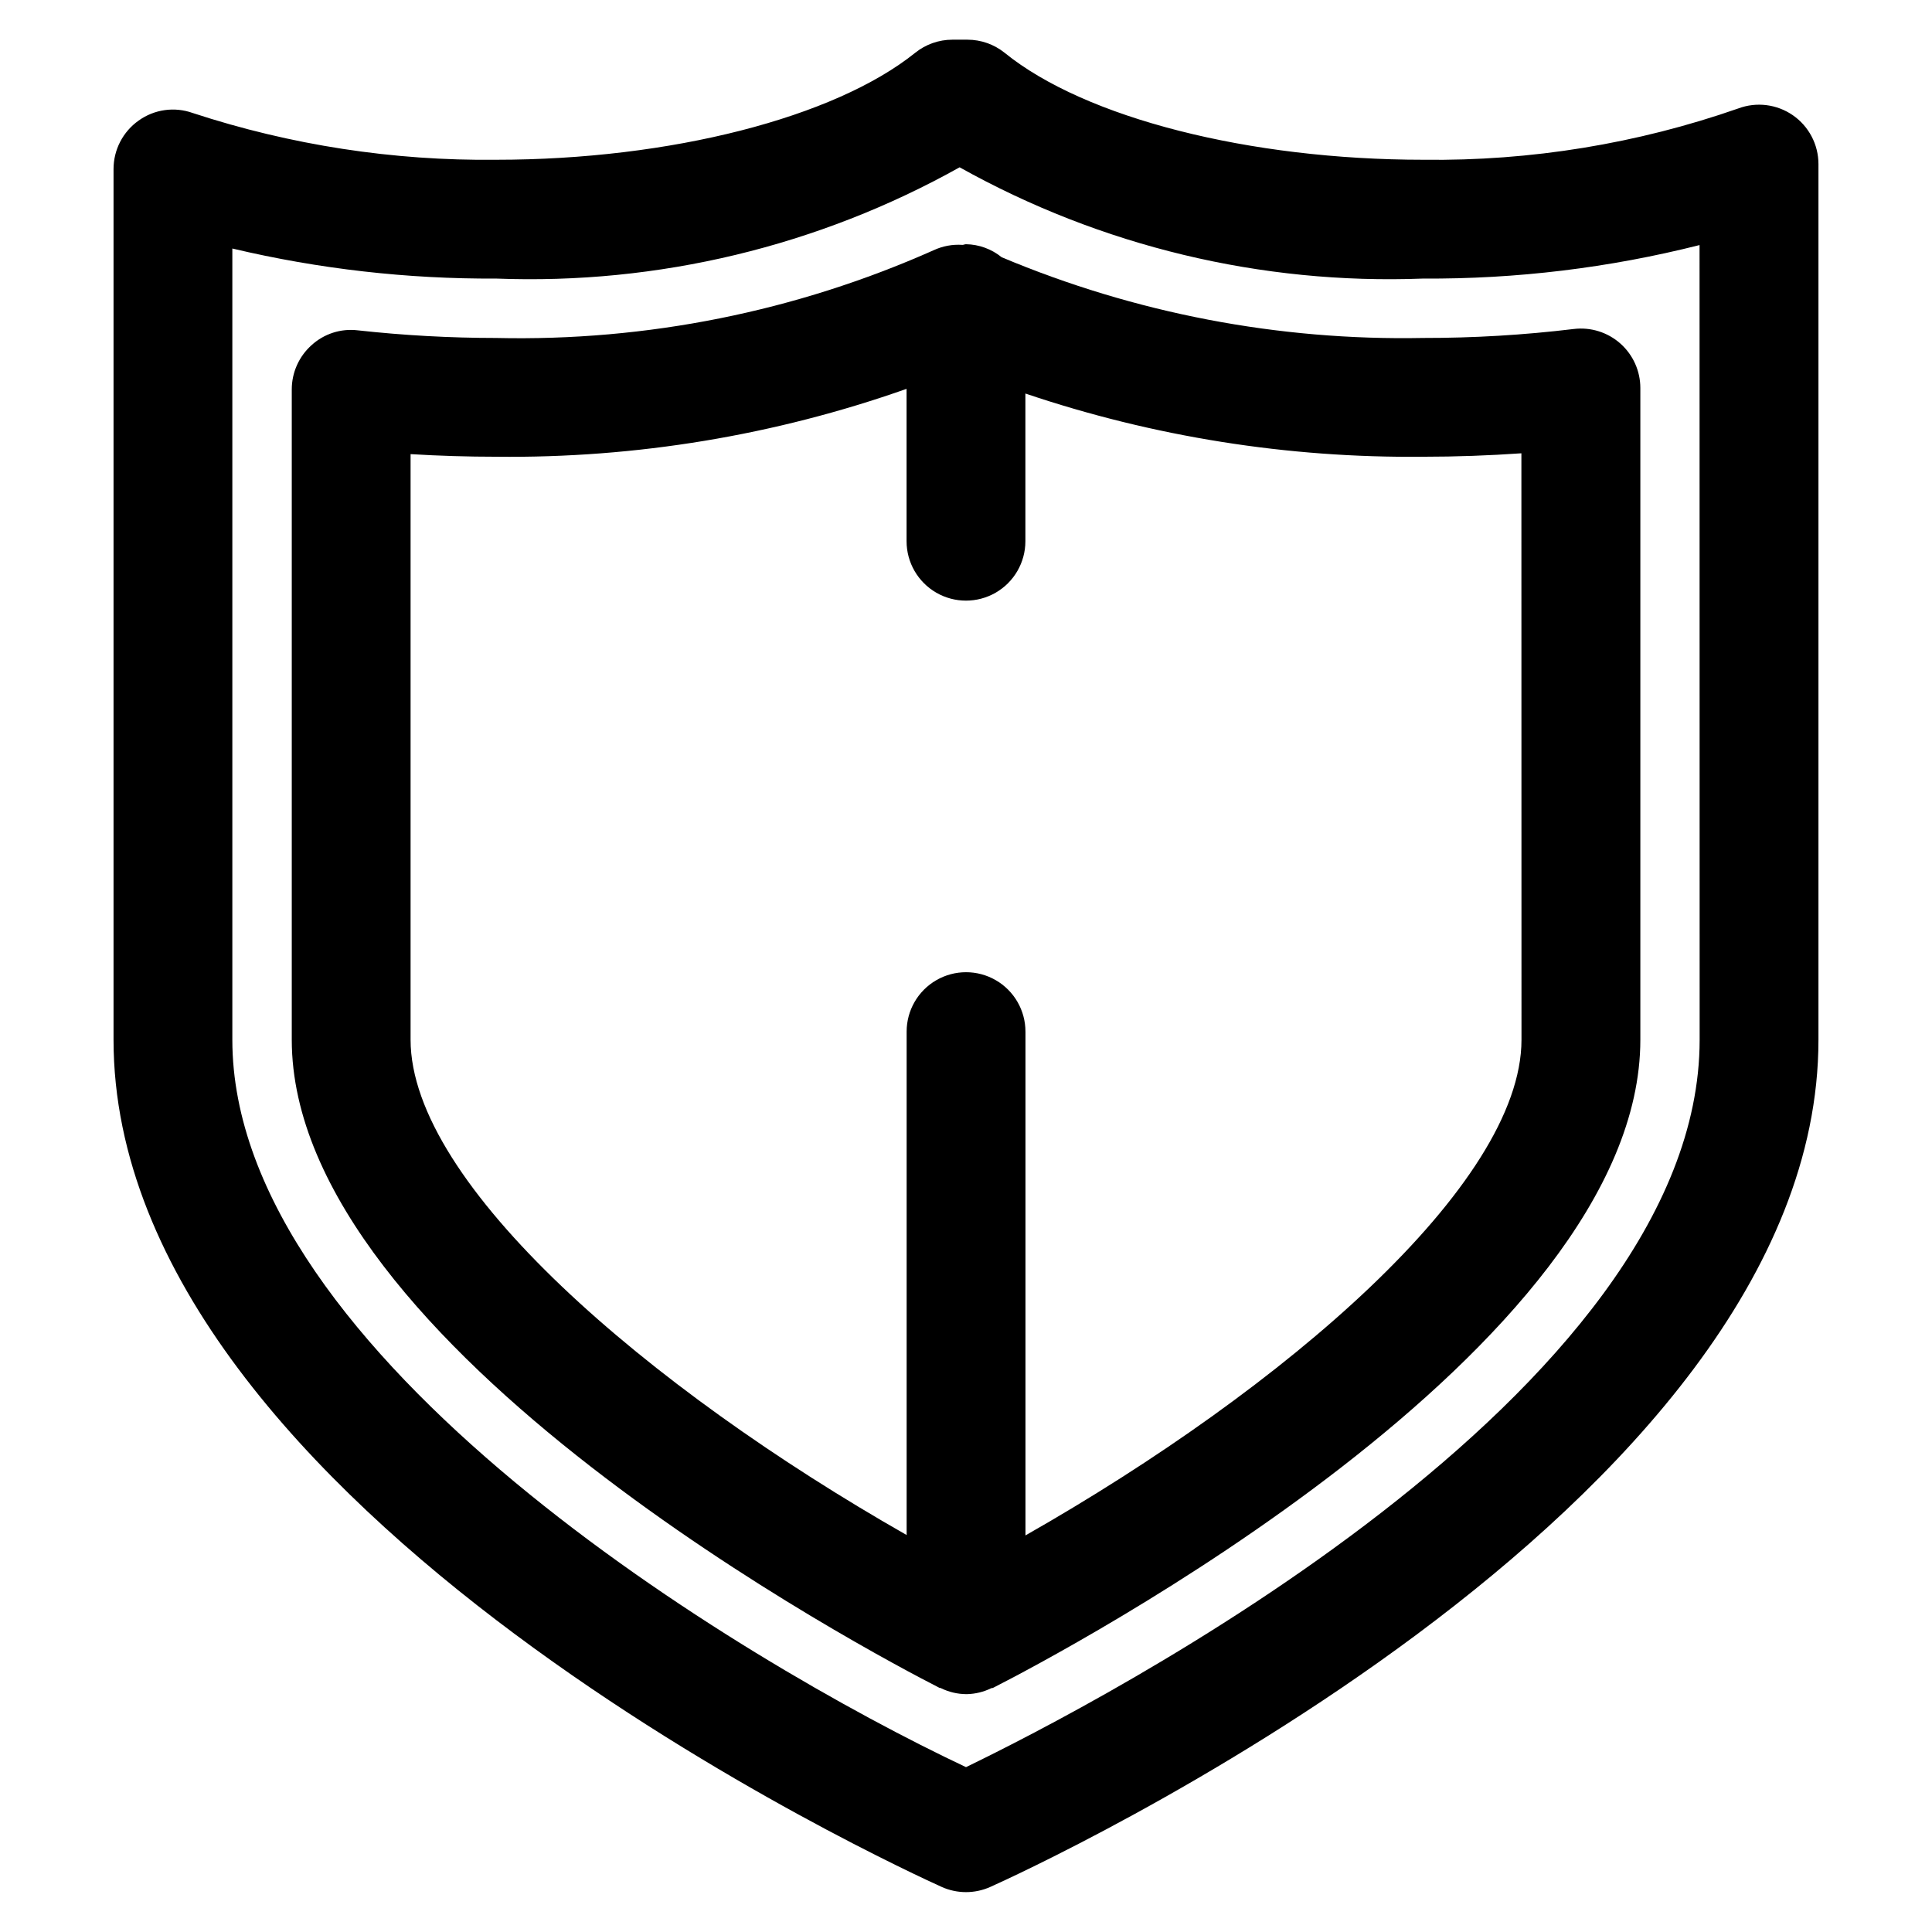 <?xml version="1.0" encoding="UTF-8"?>
<!-- The Best Svg Icon site in the world: iconSvg.co, Visit us! https://iconsvg.co -->
<svg fill="#000000" width="800px" height="800px" version="1.1" viewBox="144 144 512 512" xmlns="http://www.w3.org/2000/svg">
 <g>
  <path d="m619.11 174.53c-4.231-2.918-9.621-3.59-14.438-1.793-26.809 9.363-55.051 13.969-83.445 13.602-46.051 0-89.613-11.02-110.98-28.34-2.797-2.25-6.277-3.481-9.871-3.481h-3.996c-3.586 0.004-7.062 1.234-9.855 3.481-21.379 17.176-64.945 28.34-111.01 28.34-27.312 0.309-54.488-3.879-80.438-12.391-4.816-1.727-10.168-0.98-14.328 2-4.172 2.949-6.656 7.738-6.66 12.848v230.76c0 124.79 210.51 220.42 219.47 224.5 4.098 1.836 8.781 1.836 12.879 0 8.957-4.016 219.47-99.707 219.47-224.5v-232.1c-0.012-5.164-2.551-9.992-6.801-12.926zm-24.688 245.02c0 93.805-160.3 176.23-194.42 192.76-59.828-28.199-194.43-109.14-194.43-192.76v-209.69c22.914 5.426 46.391 8.098 69.938 7.965 42.867 1.645 85.355-8.559 122.8-29.488 37.449 20.93 79.938 31.133 122.8 29.488 24.707 0.156 49.332-2.828 73.289-8.879z"/>
  <path d="m409.45 212.17c-2.676-2.176-6-3.391-9.445-3.449-0.316 0-0.582 0.156-0.898 0.172v0.004c-2.652-0.188-5.309 0.305-7.715 1.43-36.434 16.211-76.008 24.148-115.88 23.238-12.273-0.004-24.535-0.684-36.73-2.027-4.453-0.527-8.91 0.91-12.219 3.934-3.332 2.984-5.238 7.242-5.242 11.715v172.36c0 81.586 153.99 162.75 171.61 171.73 0.141 0.078 0.301 0 0.441 0.109v0.004c2.082 1.02 4.371 1.559 6.691 1.574h0.203c2.231-0.055 4.422-0.59 6.426-1.574 0.172-0.078 0.363 0 0.535-0.125 17.555-8.941 171.48-89.742 171.48-171.73v-172.7c0.004-4.512-1.926-8.809-5.301-11.801-3.375-2.992-7.871-4.394-12.352-3.848-13.238 1.598-26.559 2.391-39.895 2.375-38.324 0.75-76.383-6.539-111.72-21.395zm137.76 207.38c0 38.43-62.977 92.418-131.45 131.35v-133.51h-0.004c0-5.625-3-10.82-7.871-13.633-4.871-2.812-10.875-2.812-15.746 0s-7.871 8.008-7.871 13.633v133.41c-68.531-39.027-131.46-93.031-131.46-131.26v-155.19c7.527 0.457 15.113 0.691 22.703 0.691 37.02 0.422 73.828-5.668 108.74-17.992v40.383c0 5.625 3 10.82 7.871 13.633s10.875 2.812 15.746 0 7.871-8.008 7.871-13.633v-39.141c33.941 11.461 69.57 17.125 105.39 16.75 8.77 0 17.477-0.316 26.055-0.914z"/>
 </g>
</svg>